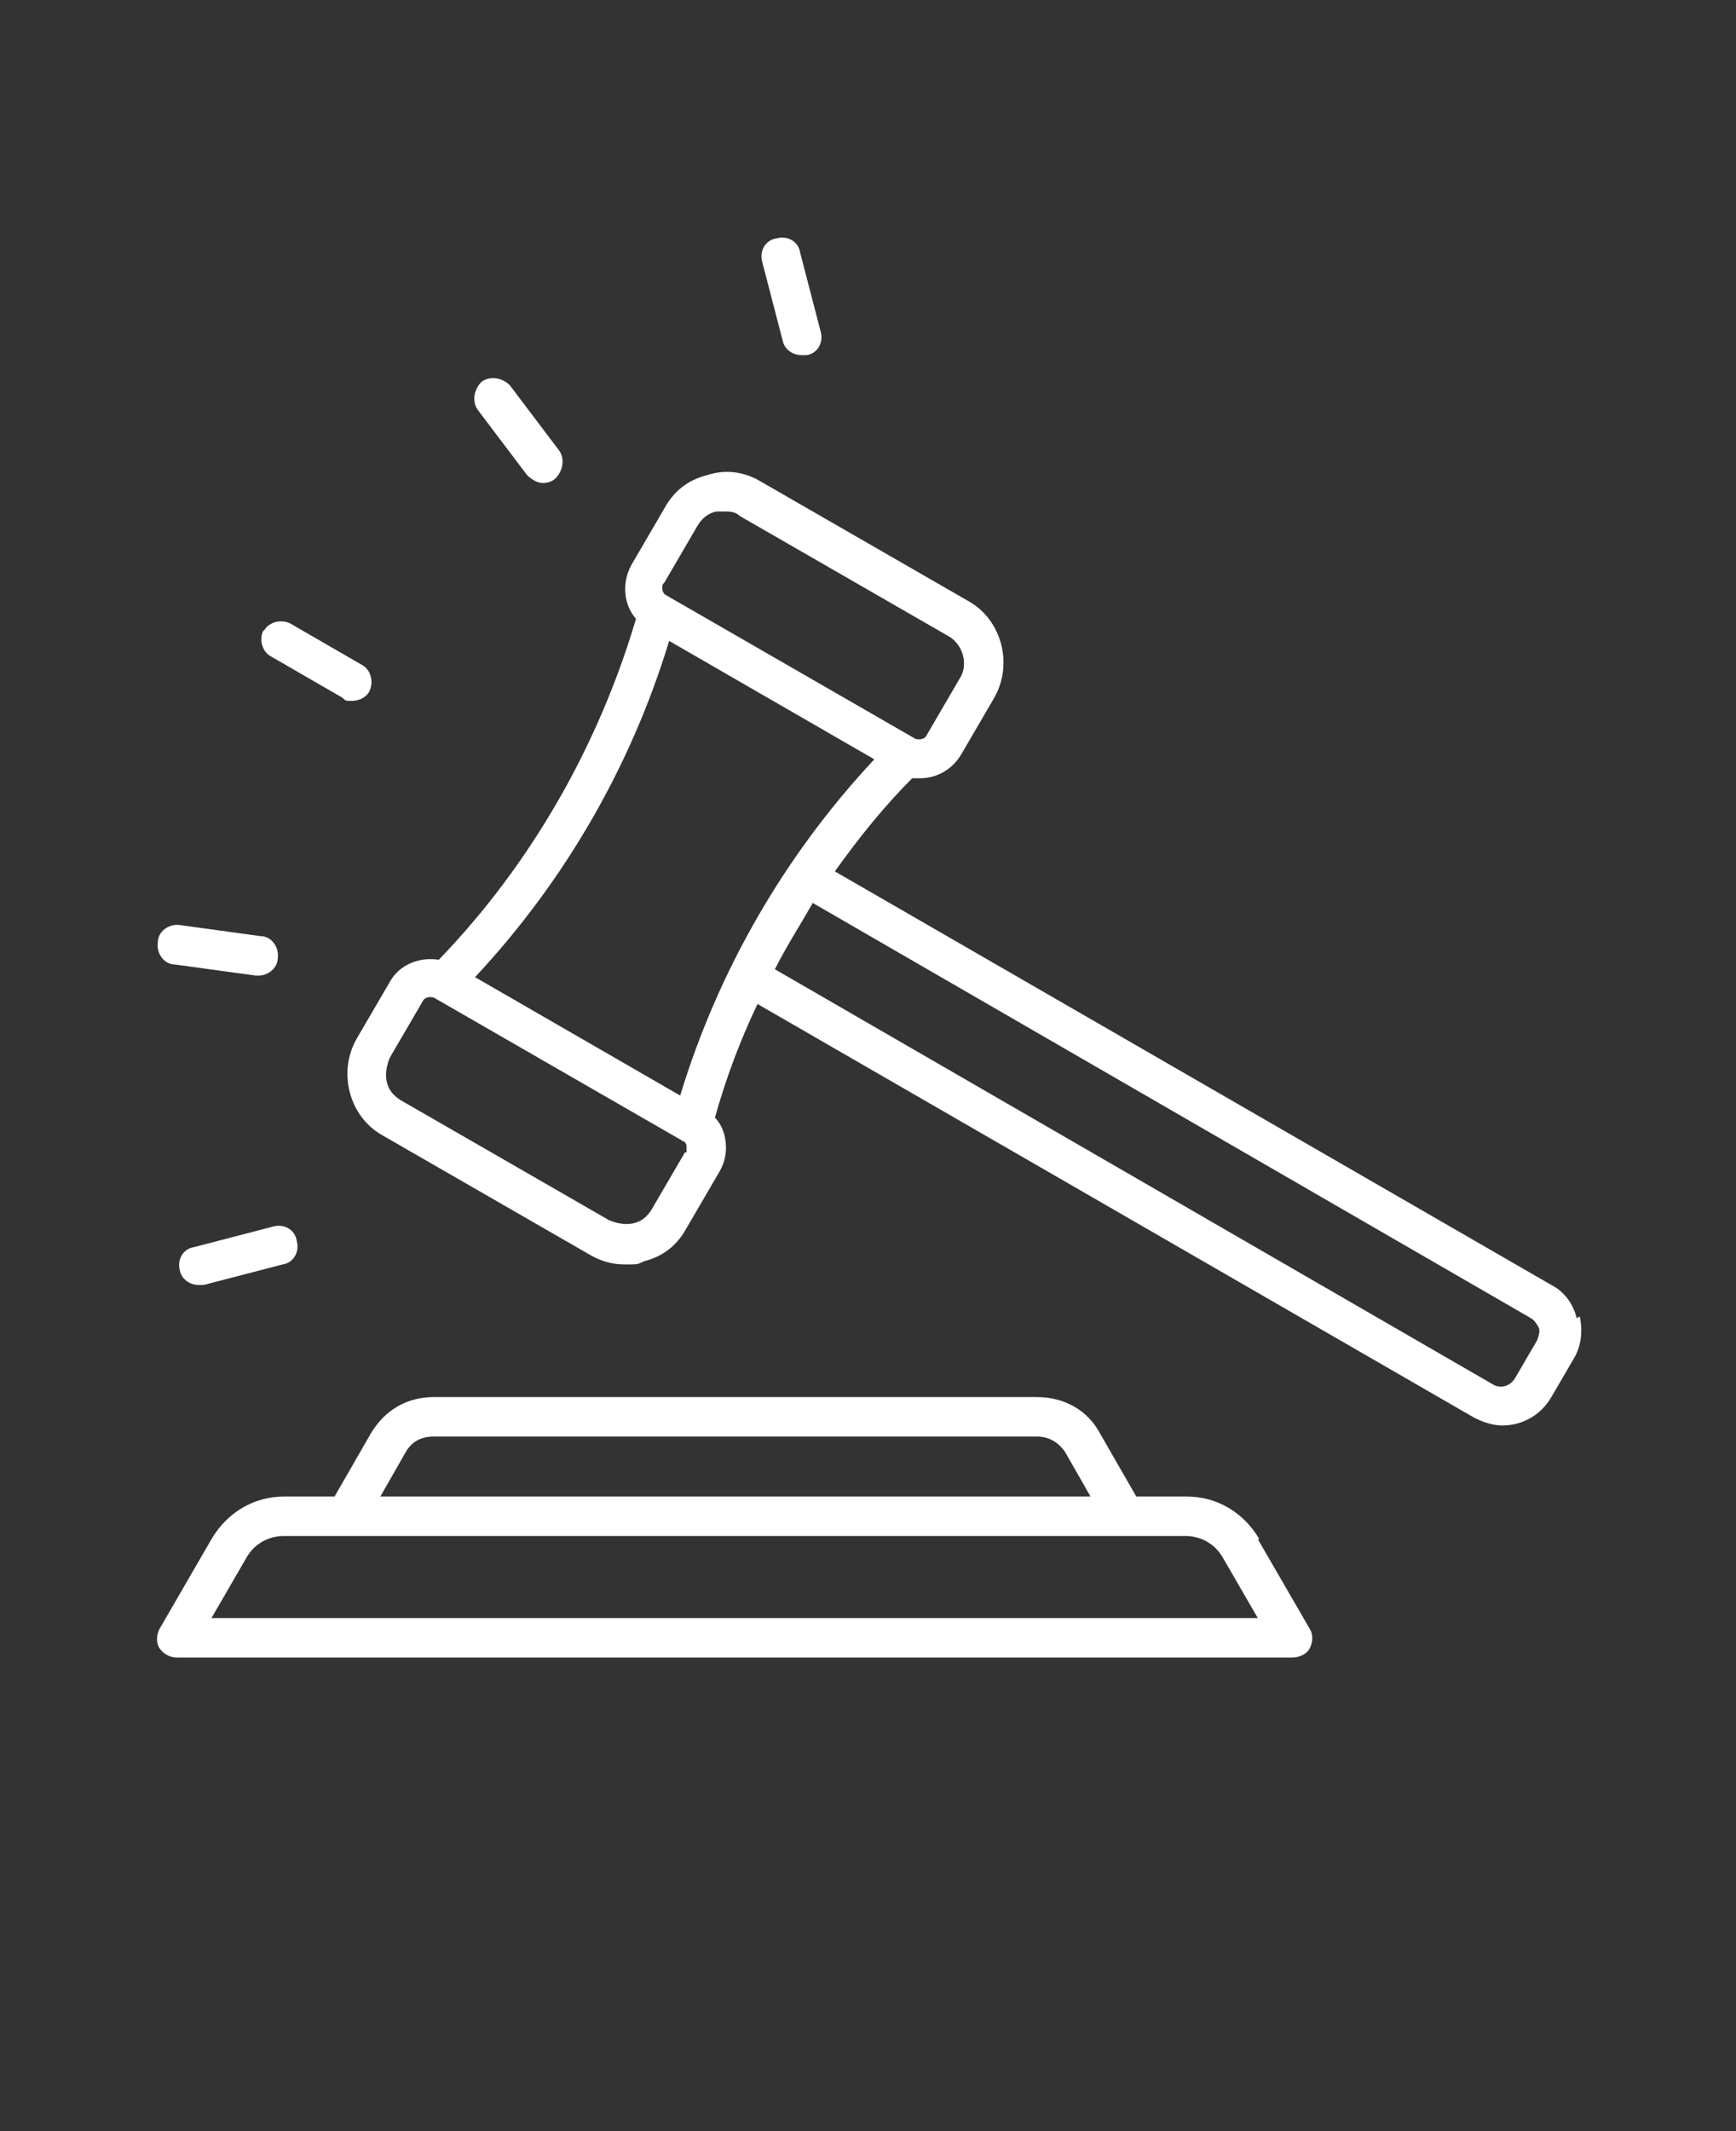 <?xml version="1.0" encoding="UTF-8"?>
<svg id="Layer_1" xmlns="http://www.w3.org/2000/svg" version="1.1" viewBox="0 0 110 135">
  <rect x="0" y="0" width="110" height="135" fill="#333333" stroke="none"/>
  <!-- Generator: Adobe Illustrator 29.7.1, SVG Export Plug-In . SVG Version: 2.1.1 Build 8)  -->
  <defs>
    <style>
      .st0 {
        fill: #fff;
      }
    </style>
  </defs>
  <path class="st0" d="M79.8,97.5c-1-1.7-2.7-2.7-4.6-2.7h-3.2l-2.3-4c-.8-1.5-2.3-2.3-4-2.3H27.5c-1.7,0-3.1.8-4,2.3l-2.3,4h-3.2c-1.9,0-3.6,1-4.6,2.7l-3.3,5.7c-.2.4-.2.9,0,1.2s.6.6,1.1.6h70.7c.4,0,.9-.2,1.1-.6s.2-.9,0-1.2l-3.3-5.7ZM25.7,92c.4-.7,1-1,1.8-1h38.2c.8,0,1.4.4,1.8,1l1.6,2.8H24.1l1.6-2.8h0ZM13.4,102.5l2.2-3.8c.5-.9,1.4-1.4,2.4-1.4h57.1c1,0,1.9.5,2.4,1.4l2.2,3.8H13.4ZM99.9,83.5c-.2-.9-.8-1.7-1.6-2.1l-45.4-26.2c1.5-2.1,3.1-4.1,4.9-5.9.2,0,.3,0,.5,0,1,0,2-.5,2.6-1.5l2.1-3.6c1.2-2.1.5-4.9-1.6-6.1l-13.2-7.6c-1-.6-2.2-.8-3.4-.4-1.2.3-2.1,1-2.7,2.1l-2.1,3.6c-.6,1.1-.5,2.5.3,3.4-2.4,8.1-6.7,15.6-12.5,21.6-1.2-.2-2.5.3-3.1,1.4l-2.1,3.6c-1.2,2.1-.5,4.9,1.6,6.1l13.2,7.6c.7.4,1.4.6,2.2.6s.8,0,1.2-.2c1.2-.3,2.1-1,2.7-2.1l2.1-3.6c.4-.7.5-1.5.3-2.3-.1-.4-.3-.8-.6-1.1.7-2.5,1.6-4.9,2.7-7.2l45.4,26.2c.6.3,1.2.5,1.8.5,1.2,0,2.4-.6,3.1-1.8l1.4-2.4c.5-.8.6-1.8.4-2.7h0ZM42.1,36.9l2.1-3.6c.3-.5.7-.8,1.2-.9.2,0,.3,0,.5,0,.3,0,.7,0,1,.3l13.2,7.6c.9.5,1.3,1.8.7,2.7l-2.1,3.6c-.1.2-.4.3-.7.2l-15.8-9.1c-.2-.1-.3-.4-.2-.7h0ZM43.4,73l-2.1,3.6c-.3.5-.7.8-1.2.9-.5.1-1,0-1.5-.2l-13.2-7.6c-.5-.3-.8-.7-.9-1.2s0-1,.2-1.5l2.1-3.6c.1-.2.4-.3.7-.2l15.8,9.1c.1,0,.2.2.2.3s0,.2,0,.4h0ZM43.1,69.4l-13-7.5c5.7-6.1,9.9-13.4,12.3-21.3l13,7.5c-5.7,6.1-9.9,13.4-12.3,21.3ZM97.4,84.9l-1.4,2.4c-.3.5-.9.7-1.4.4l-45.5-26.3c.7-1.4,1.6-2.8,2.4-4.2l45.5,26.3c.2.1.4.4.5.6s0,.5-.1.8h0ZM18.8,78.6c.2.7-.2,1.4-.9,1.5l-5,1.3c-.1,0-.2,0-.3,0-.6,0-1.1-.4-1.2-.9-.2-.7.2-1.4.9-1.5l5-1.3c.7-.2,1.4.2,1.5.9h0ZM10,59.7c0-.7.7-1.2,1.4-1.1l5.1.7c.7,0,1.2.7,1.1,1.4,0,.6-.6,1.1-1.2,1.1s-.1,0-.2,0l-5.1-.7c-.7,0-1.2-.7-1.1-1.4h0ZM48.3,16.6c-.2-.7.2-1.4.9-1.5.7-.2,1.4.2,1.5.9l1.3,5c.2.7-.2,1.4-.9,1.5-.1,0-.2,0-.3,0-.6,0-1.1-.4-1.2-.9l-1.3-5ZM30.3,26c-.4-.5-.3-1.3.2-1.8.5-.4,1.3-.3,1.8.2l3.1,4.1c.4.5.3,1.3-.2,1.8-.2.2-.5.3-.8.3s-.7-.2-1-.5l-3.1-4.1ZM16.7,40c.3-.6,1.1-.8,1.7-.5l4.5,2.6c.6.3.8,1.1.5,1.7-.2.4-.7.6-1.1.6s-.4,0-.6-.2l-4.5-2.6c-.6-.3-.8-1.1-.5-1.7h0Z"/>
</svg>